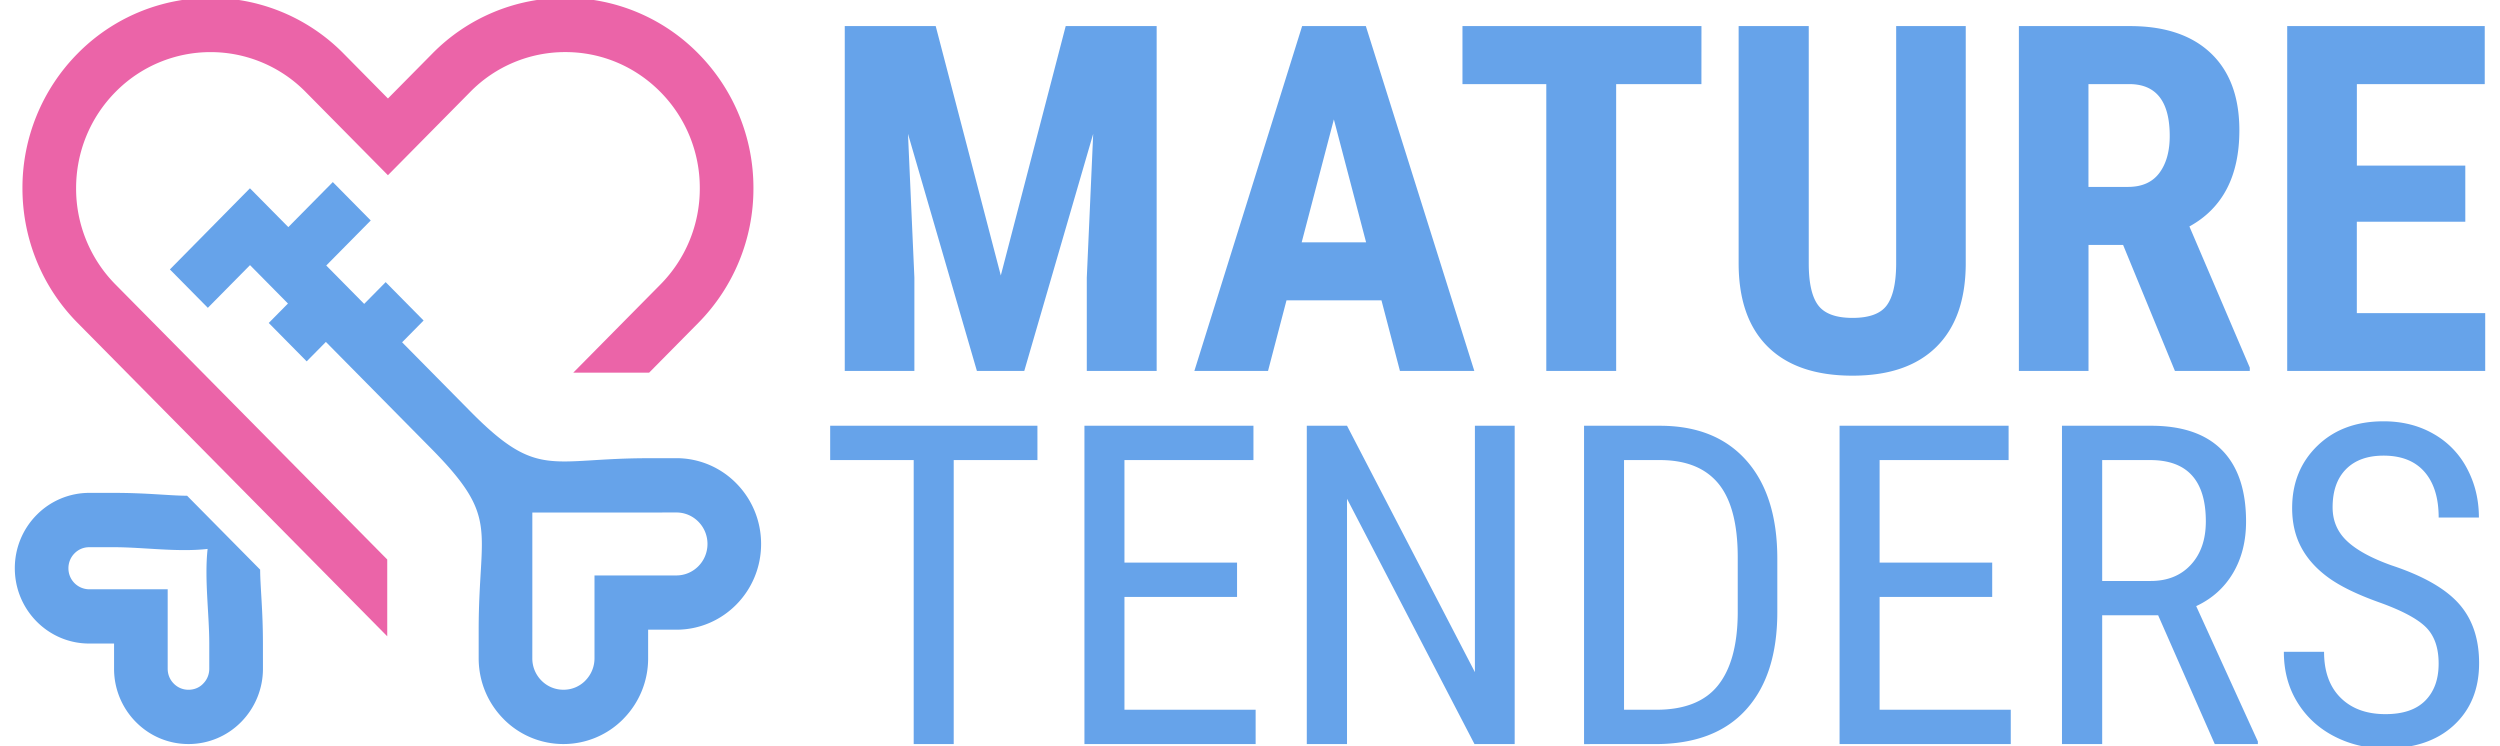 <svg xmlns="http://www.w3.org/2000/svg" width="134" height="40" viewBox="0 0 134 40"><path fill="#66A3EA" d="M45.279 1.398v18.484h3.732V14.88l-.343-7.706 3.694 12.708h2.539l3.694-12.708-.343 7.706v5.002h3.745V1.398h-4.875l-3.479 13.368-3.489-13.368h-4.875zm29.758 18.484h3.986L73.209 1.398h-3.415l-5.776 18.484h3.948l.99-3.783h5.091l.99 3.783zM71.495 6.4l1.728 6.589H69.77L71.495 6.4zm19.703-5.002h-12.81v3.11h4.493v15.374h3.745V4.508h4.57l.002-3.11zm10.436 0v12.784c-.009 1.016-.178 1.746-.508 2.19s-.938.667-1.828.667c-.889 0-1.502-.224-1.841-.673-.339-.448-.508-1.197-.508-2.247V1.398h-3.758v12.708c0 1.955.521 3.449 1.566 4.481 1.047 1.033 2.559 1.549 4.539 1.549 1.947 0 3.439-.51 4.48-1.53s1.57-2.49 1.588-4.412V1.398h-3.73zm14.942 18.484h4.012v-.178l-3.236-7.566c1.785-.981 2.678-2.7 2.678-5.154 0-1.786-.51-3.163-1.529-4.132-1.02-.969-2.465-1.454-4.335-1.454h-5.954v18.484h3.732v-6.754h1.854l2.778 6.754zm-4.635-15.374h2.185c1.447 0 2.171.927 2.171 2.78 0 .83-.188 1.492-.559 1.987-.372.495-.932.743-1.676.743h-2.121v-5.51zm20.2 4.367h-5.813V4.508h6.854v-3.11h-10.588v18.484h10.613v-3.098h-6.881v-4.9h5.814V8.875h.001zM55.606 22.82H44.497v1.84h4.477v15.223h2.145V24.66h4.488l-.001-1.84zm10.7 7.336h-6.035V24.66h6.914v-1.84h-9.059v17.063h9.176v-1.84h-7.031v-6.047h6.035v-1.84zm14.882-7.336h-2.133v13.207L72.2 22.82h-2.156v17.063H72.2V26.734l6.832 13.147h2.155V22.82h.001zm7.537 17.063c2.125 0 3.746-.615 4.862-1.846 1.117-1.23 1.677-2.975 1.677-5.232v-2.859c0-2.258-.552-4.01-1.652-5.256-1.102-1.246-2.648-1.869-4.641-1.869h-4.066v17.063l3.82-.001zm.246-15.223c1.397 0 2.442.42 3.135 1.26.69.842 1.037 2.16 1.037 3.959v3.027c-.017 1.695-.371 2.977-1.066 3.84-.695.865-1.797 1.297-3.305 1.297h-1.724V24.66h1.923zm17.811 5.496h-6.035V24.66h6.914v-1.84h-9.06v17.063h9.176v-1.84h-7.03v-6.047h6.035v-1.84zm11.93 9.727h2.31v-.141l-3.306-7.254c.853-.398 1.511-.99 1.976-1.775s.697-1.705.697-2.76c0-1.68-.431-2.955-1.289-3.826-.859-.871-2.125-1.307-3.798-1.307h-4.78v17.063h2.155V32.98h3l3.035 6.903zm-6.035-15.223h2.578c1.984 0 2.978 1.096 2.978 3.287 0 .971-.269 1.746-.803 2.324-.535.58-1.253.869-2.15.869h-2.603v-6.48zm17.32 12.891c-.478.484-1.188.727-2.134.727-1.016 0-1.817-.293-2.407-.879s-.886-1.405-.886-2.461h-2.155c0 1.017.239 1.916.721 2.701s1.142 1.396 1.98 1.828c.839.434 1.756.65 2.747.65 1.548 0 2.771-.416 3.669-1.248.897-.832 1.348-1.939 1.348-3.322 0-1.313-.36-2.375-1.084-3.188-.723-.813-1.924-1.496-3.604-2.053-1.078-.384-1.875-.818-2.391-1.304s-.773-1.088-.773-1.81c0-.875.238-1.557.716-2.041.478-.485 1.147-.729 2.016-.729.953 0 1.685.289 2.191.867s.762 1.395.762 2.449h2.156c0-.953-.211-1.828-.634-2.623a4.543 4.543 0 0 0-1.805-1.863c-.781-.447-1.672-.67-2.672-.67-1.461 0-2.643.438-3.545 1.313s-1.354 1.988-1.354 3.34c0 .781.158 1.476.475 2.08.316.605.793 1.146 1.43 1.617.637.473 1.557.924 2.76 1.354 1.203.43 2.035.871 2.496 1.323.461.453.691 1.105.691 1.957.001.84-.236 1.5-.714 1.985z"/><path fill="#EB64A8" d="M37.432 2.873a9.99 9.99 0 0 0-7.12-2.989h-.021a9.986 9.986 0 0 0-7.119 2.989l-2.378 2.406-2.376-2.406a10 10 0 0 0-14.261 0 10.239 10.239 0 0 0-2.954 7.217c0 2.612.985 5.224 2.954 7.216l2.377 2.405 14.222 14.395V29.99L8.567 17.653l-2.378-2.405a7.307 7.307 0 0 1-2.11-5.158c0-1.944.753-3.785 2.111-5.16a7.147 7.147 0 0 1 10.194 0l4.409 4.462 4.41-4.463a7.125 7.125 0 0 1 5.087-2.137h.021c1.917 0 3.731.765 5.087 2.137a7.296 7.296 0 0 1 2.111 5.149v.022a7.3 7.3 0 0 1-2.11 5.149l-2.377 2.404-2.296 2.323h4.066l.262-.265 2.377-2.405a10.236 10.236 0 0 0 2.953-7.207v-.021a10.232 10.232 0 0 0-2.952-7.205z"/><path fill="#66A3EA" d="M11.128 29.422c-1.589.184-3.449-.092-5.016-.092h-1.33c-.299 0-.576.115-.788.33a1.125 1.125 0 0 0-.326.799 1.12 1.12 0 0 0 1.115 1.127h4.205v4.258c0 .301.113.582.324.795l.006.006c.211.213.487.326.784.326.292 0 .57-.104.776-.316l.015-.016c.211-.213.324-.494.324-.795v-1.346c.001-1.574-.267-3.473-.089-5.076zm-1.025 10.459c-1.1 0-2.097-.449-2.818-1.18l-.006-.006a4.049 4.049 0 0 1-1.165-2.853v-1.348h-1.33c-2.204 0-3.99-1.808-3.99-4.037 0-1.115.446-2.125 1.169-2.856a3.958 3.958 0 0 1 2.821-1.183h1.329c1.781 0 2.959.149 3.916.154l3.915 3.961c.005.959.149 2.149.149 3.963l.001 1.346a4.057 4.057 0 0 1-1.166 2.853l-.006.006a3.948 3.948 0 0 1-2.819 1.18zm29.362-13.975a4.499 4.499 0 0 0-3.211-1.348c-.504.002-1.009.002-1.514.002-5.262 0-5.903 1.157-9.513-2.494l-3.674-3.719 1.152-1.167-2.033-2.058-1.152 1.167-2.033-2.058 2.385-2.414-2.033-2.058-2.385 2.414-2.057-2.081c-1.433 1.451-2.857 2.898-4.291 4.349L11.14 16.5l2.261-2.289 2.033 2.058-1.029 1.042 2.033 2.058 1.029-1.042 5.646 5.716c3.699 3.744 2.544 4.252 2.544 9.711v1.531c0 1.268.507 2.416 1.327 3.246l.007.008a4.498 4.498 0 0 0 3.208 1.342 4.5 4.5 0 0 0 3.208-1.342l.006-.008a4.606 4.606 0 0 0 1.327-3.246v-1.533h1.514c2.509 0 4.542-2.057 4.541-4.596 0-1.27-.508-2.418-1.33-3.25zm-3.211 4.938h-4.389v4.441c0 .453-.176.875-.491 1.195l-.006.008a1.627 1.627 0 0 1-1.169.482c-.445 0-.862-.173-1.176-.49l-.006-.006a1.68 1.68 0 0 1-.485-1.189l.001-1.531v-6.283h6.207l1.515-.002c.447 0 .863.176 1.178.494.315.32.488.742.488 1.193 0 .932-.745 1.686-1.667 1.688z"/></svg>